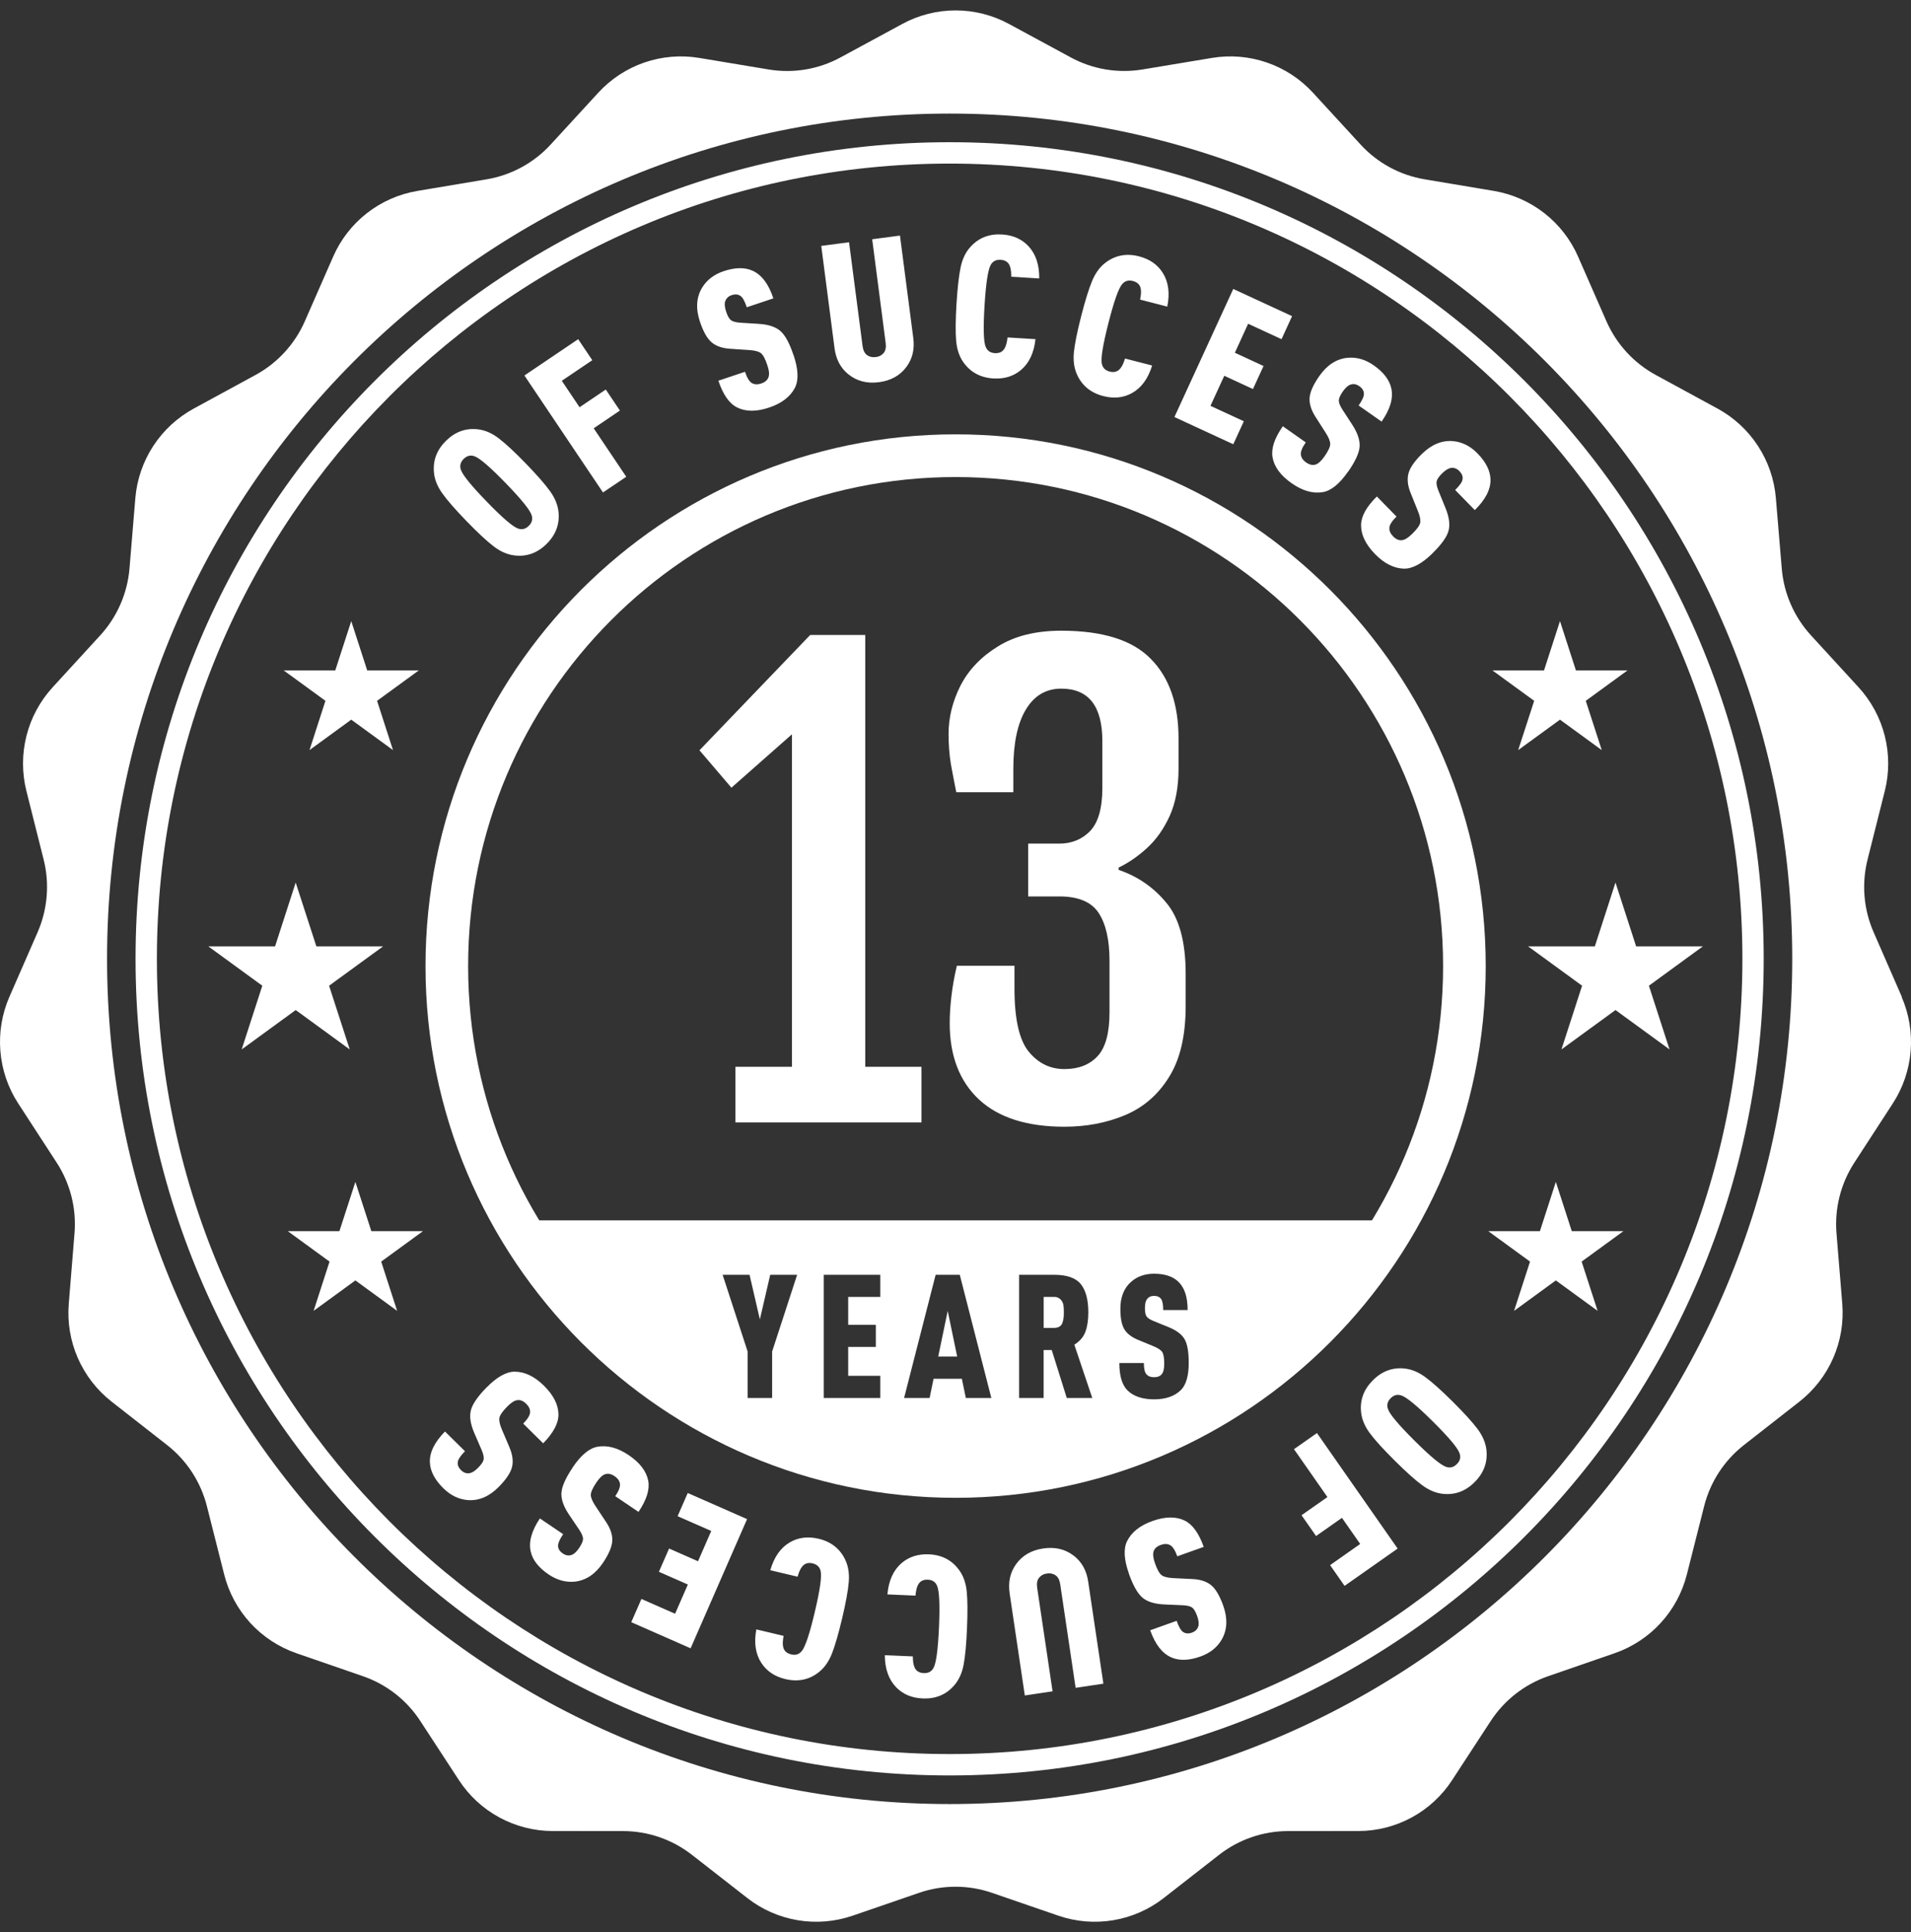 <svg width="92" height="93" viewBox="0 0 92 93" fill="none" xmlns="http://www.w3.org/2000/svg">
<rect x="0" y="0" width="92" height="93" fill="#333333" stroke="none"/>
<g clip-path="url(#clip0_849_632)">
<path d="M35.405 54.027V51.348H38.125V35.345L35.212 37.914L33.674 36.114L39.004 30.564H41.655V51.348H44.361V54.027H35.405Z" fill="white"/>
<path d="M51.243 54.233C49.448 54.233 48.079 53.798 47.136 52.928C46.193 52.049 45.721 50.822 45.721 49.247C45.721 48.853 45.749 48.422 45.803 47.955C45.858 47.479 45.946 46.989 46.065 46.486H48.839V47.584C48.839 49.05 49.068 50.062 49.526 50.62C49.984 51.179 50.556 51.458 51.243 51.458C51.921 51.458 52.452 51.252 52.837 50.84C53.221 50.428 53.414 49.727 53.414 48.738V46.238C53.414 45.24 53.24 44.475 52.892 43.944C52.544 43.413 51.912 43.148 50.996 43.148H49.499V40.606H50.996C51.591 40.606 52.086 40.405 52.48 40.002C52.873 39.59 53.07 38.898 53.07 37.927V35.675C53.07 33.989 52.411 33.147 51.092 33.147C50.36 33.147 49.792 33.481 49.389 34.15C48.986 34.818 48.784 35.771 48.784 37.007V38.133H46.037C45.946 37.676 45.858 37.222 45.776 36.773C45.703 36.316 45.666 35.835 45.666 35.331C45.666 34.534 45.858 33.756 46.243 32.996C46.637 32.236 47.237 31.608 48.043 31.114C48.849 30.61 49.865 30.358 51.092 30.358C53.089 30.358 54.526 30.812 55.406 31.718C56.294 32.616 56.738 33.893 56.738 35.551V36.993C56.738 37.882 56.596 38.642 56.312 39.274C56.028 39.896 55.667 40.409 55.227 40.812C54.788 41.215 54.33 41.531 53.853 41.76V41.87C54.769 42.181 55.534 42.708 56.147 43.45C56.77 44.191 57.081 45.332 57.081 46.87V48.422C57.081 49.86 56.811 51.005 56.271 51.857C55.74 52.708 55.03 53.317 54.142 53.684C53.263 54.05 52.297 54.233 51.243 54.233Z" fill="white"/>
<path fill-rule="evenodd" clip-rule="evenodd" d="M46.005 20.906C31.921 20.906 20.485 32.374 20.485 46.501C20.485 60.627 31.92 72.095 46.005 72.095C60.09 72.095 71.526 60.627 71.526 46.501C71.526 32.375 60.09 20.906 46.005 20.906ZM46.005 70.037C33.053 70.037 22.537 59.491 22.537 46.499C22.537 33.507 33.052 22.962 46.005 22.962C58.959 22.962 69.474 33.508 69.474 46.499C69.474 59.491 58.959 70.037 46.005 70.037Z" fill="white"/>
<path fill-rule="evenodd" clip-rule="evenodd" d="M45.718 6.845C24.087 6.845 6.526 24.458 6.526 46.151C6.526 67.846 24.087 85.458 45.718 85.458C67.349 85.458 84.909 67.846 84.909 46.151C84.909 24.457 67.351 6.845 45.718 6.845ZM45.718 84.429C24.655 84.429 7.553 67.278 7.553 46.151C7.553 25.025 24.656 7.874 45.718 7.874C66.781 7.874 83.883 25.025 83.883 46.151C83.883 67.278 66.782 84.429 45.718 84.429Z" fill="white"/>
<path fill-rule="evenodd" clip-rule="evenodd" d="M91.557 47.978L90.199 44.867C89.717 43.765 89.616 42.534 89.91 41.368L90.738 38.075C90.958 37.203 90.957 36.291 90.737 35.419C90.517 34.548 90.084 33.745 89.477 33.082C88.713 32.248 87.949 31.414 87.184 30.581C86.372 29.694 85.877 28.563 85.778 27.364L85.495 23.979C85.421 23.083 85.125 22.221 84.635 21.468C84.145 20.715 83.475 20.096 82.686 19.666L79.709 18.047C78.654 17.472 77.82 16.563 77.337 15.463C76.936 14.545 76.43 13.39 75.974 12.355C75.614 11.532 75.055 10.812 74.348 10.26C73.64 9.707 72.806 9.34 71.921 9.19L68.581 8.63C67.397 8.431 66.314 7.843 65.502 6.958L63.207 4.461C62.6 3.8 61.837 3.301 60.989 3.009C60.141 2.717 59.233 2.641 58.347 2.788L55.006 3.343C53.823 3.54 52.608 3.337 51.554 2.766L48.574 1.153C47.785 0.725 46.903 0.501 46.006 0.501C45.109 0.501 44.226 0.725 43.438 1.153L40.458 2.767C39.403 3.339 38.188 3.542 37.004 3.344L33.663 2.788C32.778 2.641 31.87 2.717 31.021 3.009C30.173 3.301 29.411 3.8 28.804 4.461L26.509 6.959C25.697 7.843 24.614 8.431 23.43 8.631L20.09 9.191C19.205 9.34 18.371 9.708 17.663 10.261C16.956 10.813 16.397 11.533 16.038 12.356L14.674 15.465C14.192 16.565 13.357 17.474 12.301 18.048L9.326 19.667C8.537 20.097 7.867 20.716 7.376 21.469C6.886 22.221 6.59 23.084 6.515 23.98L6.234 27.365C6.133 28.563 5.638 29.695 4.826 30.581L2.534 33.082C1.927 33.745 1.494 34.548 1.274 35.419C1.054 36.291 1.053 37.203 1.272 38.075L2.1 41.368C2.394 42.534 2.292 43.765 1.813 44.867C1.412 45.786 0.908 46.942 0.453 47.979C-0.277 49.652 -0.117 51.583 0.878 53.114L2.728 55.96C3.384 56.968 3.686 58.166 3.587 59.364L3.311 62.75C3.237 63.646 3.387 64.546 3.747 65.369C4.108 66.192 4.667 66.913 5.375 67.467L8.044 69.555C8.991 70.296 9.664 71.329 9.96 72.495L10.793 75.786C11.013 76.656 11.446 77.459 12.053 78.121C12.661 78.782 13.423 79.282 14.272 79.576C15.338 79.945 16.528 80.354 17.474 80.682C18.609 81.073 19.581 81.833 20.236 82.84C20.784 83.678 21.473 84.733 22.091 85.681C22.581 86.433 23.25 87.051 24.039 87.479C24.828 87.907 25.71 88.132 26.607 88.134L29.995 88.136C31.195 88.137 32.36 88.538 33.307 89.276C34.096 89.891 35.09 90.667 35.98 91.361C36.687 91.913 37.521 92.279 38.406 92.427C39.29 92.575 40.198 92.5 41.046 92.209L44.25 91.107C45.384 90.717 46.617 90.717 47.752 91.107C48.698 91.432 49.888 91.841 50.955 92.209C51.803 92.5 52.711 92.575 53.596 92.427C54.48 92.279 55.314 91.913 56.022 91.361C56.913 90.667 57.905 89.893 58.694 89.276C59.641 88.538 60.806 88.137 62.007 88.136L65.394 88.134C66.291 88.133 67.174 87.908 67.963 87.48C68.751 87.052 69.421 86.434 69.91 85.681C70.528 84.733 71.217 83.678 71.765 82.84C72.421 81.834 73.393 81.075 74.528 80.682L77.729 79.576C78.578 79.282 79.34 78.782 79.948 78.12C80.555 77.459 80.988 76.656 81.209 75.786L82.042 72.495C82.337 71.329 83.01 70.295 83.957 69.555L86.626 67.467C87.334 66.913 87.893 66.192 88.254 65.369C88.614 64.546 88.764 63.646 88.691 62.75L88.413 59.364C88.315 58.166 88.618 56.969 89.273 55.961L91.123 53.114C91.613 52.36 91.908 51.496 91.982 50.6C92.056 49.704 91.906 48.803 91.547 47.979H91.557V47.978ZM45.718 86.835C23.331 86.835 5.154 68.605 5.154 46.151C5.154 23.697 23.331 5.467 45.718 5.467C68.106 5.467 86.283 23.698 86.283 46.151C86.283 68.604 68.106 86.835 45.719 86.835H45.718Z" fill="white"/>
<path fill-rule="evenodd" clip-rule="evenodd" d="M74.902 56.889L75.669 59.26H78.155L76.144 60.725L76.913 63.096L74.902 61.631L72.891 63.096L73.659 60.725L71.649 59.26H74.135L74.902 56.889ZM75.101 29.896L75.868 32.268H78.353L76.343 33.733L77.112 36.105L75.101 34.639L73.089 36.105L73.859 33.733L71.848 32.268H74.333L75.101 29.896ZM77.773 42.481L78.767 45.55H81.982L79.382 47.446L80.375 50.512L77.774 48.617L75.172 50.512L76.165 47.446L73.564 45.55H76.78L77.773 42.481ZM17.109 56.889L16.34 59.26H13.854L15.865 60.725L15.098 63.096L17.109 61.631L19.119 63.096L18.352 60.725L20.362 59.26H17.877L17.109 56.889ZM16.91 29.897L16.141 32.268H13.656L15.667 33.733L14.9 36.105L16.91 34.639L18.92 36.105L18.153 33.733L20.164 32.268H17.678L16.91 29.897ZM14.235 42.482L13.243 45.55H10.026L12.628 47.446L11.635 50.513L14.236 48.617L16.837 50.513L15.843 47.446L18.445 45.55H15.23L14.235 42.482Z" fill="white"/>
<path d="M24.018 21.105C24.346 21.357 24.78 21.759 25.315 22.31C25.849 22.862 26.238 23.305 26.48 23.642C26.722 23.978 26.858 24.316 26.89 24.66C26.945 25.245 26.749 25.756 26.304 26.19C25.859 26.625 25.347 26.806 24.765 26.734C24.424 26.694 24.09 26.548 23.762 26.295C23.434 26.044 23.002 25.642 22.467 25.091C21.932 24.539 21.543 24.096 21.302 23.759C21.059 23.422 20.922 23.084 20.892 22.741C20.836 22.156 21.033 21.647 21.477 21.211C21.922 20.777 22.435 20.595 23.017 20.666C23.358 20.707 23.692 20.853 24.018 21.105ZM24.346 23.255C23.591 22.476 23.087 22.044 22.837 21.959C22.648 21.894 22.479 21.936 22.325 22.087C22.171 22.238 22.124 22.408 22.183 22.598C22.261 22.852 22.678 23.367 23.434 24.146C24.189 24.925 24.693 25.358 24.943 25.442C25.131 25.507 25.302 25.465 25.455 25.313C25.609 25.163 25.656 24.993 25.596 24.803C25.518 24.55 25.102 24.034 24.346 23.255ZM28.514 17.338L27.047 18.329L27.902 19.602L29.164 18.75L29.844 19.762L28.582 20.615L30.15 22.949L29.029 23.704L25.247 18.074L27.835 16.326L28.514 17.338ZM38.207 17.101C38.433 17.782 38.455 18.304 38.268 18.668C38.044 19.099 37.631 19.414 37.031 19.616C36.417 19.823 35.901 19.821 35.485 19.611C35.107 19.423 34.808 18.994 34.585 18.325L35.866 17.895C35.963 18.185 36.073 18.366 36.197 18.439C36.321 18.51 36.47 18.519 36.644 18.46C36.831 18.398 36.947 18.297 36.995 18.161C37.046 18.031 37.029 17.835 36.94 17.575C36.84 17.274 36.738 17.083 36.633 17C36.529 16.916 36.342 16.869 36.076 16.85L35.154 16.788C34.772 16.763 34.473 16.659 34.257 16.476C34.043 16.294 33.856 15.961 33.695 15.478C33.488 14.857 33.521 14.315 33.796 13.855C34.024 13.476 34.373 13.209 34.841 13.052C35.394 12.867 35.861 12.86 36.239 13.035C36.672 13.233 37.004 13.674 37.232 14.361L35.952 14.79C35.855 14.501 35.756 14.32 35.651 14.246C35.535 14.164 35.394 14.151 35.226 14.208C35.153 14.228 35.087 14.265 35.032 14.317C34.978 14.368 34.937 14.433 34.913 14.504C34.872 14.624 34.888 14.79 34.958 15.002C35.026 15.207 35.102 15.343 35.184 15.408C35.266 15.475 35.414 15.515 35.626 15.532L36.537 15.589C37.002 15.619 37.348 15.736 37.576 15.938C37.803 16.139 38.014 16.526 38.203 17.101H38.207ZM43.967 16.269C44.038 16.805 43.929 17.267 43.64 17.657C43.331 18.076 42.889 18.322 42.317 18.396C41.745 18.472 41.255 18.346 40.849 18.021C40.471 17.719 40.246 17.299 40.177 16.763L39.537 11.836L40.875 11.66L41.526 16.654C41.554 16.863 41.625 17.008 41.742 17.093C41.859 17.177 41.998 17.208 42.162 17.187C42.31 17.174 42.447 17.103 42.543 16.989C42.633 16.878 42.666 16.717 42.638 16.509L41.989 11.516L43.327 11.34L43.967 16.266V16.269ZM49.85 16.325C49.779 16.983 49.545 17.477 49.15 17.811C48.788 18.113 48.347 18.248 47.821 18.216C47.2 18.178 46.722 17.918 46.382 17.441C46.183 17.16 46.067 16.814 46.031 16.401C45.995 15.988 46.002 15.397 46.048 14.63C46.095 13.863 46.162 13.275 46.246 12.87C46.33 12.464 46.489 12.134 46.722 11.881C47.115 11.446 47.625 11.248 48.244 11.286C48.769 11.318 49.192 11.507 49.515 11.852C49.866 12.231 50.039 12.747 50.03 13.403L48.684 13.32C48.684 13.077 48.66 12.902 48.61 12.79C48.539 12.614 48.391 12.519 48.171 12.505C47.955 12.493 47.798 12.572 47.699 12.744C47.565 12.972 47.464 13.628 47.398 14.713C47.331 15.8 47.35 16.463 47.457 16.704C47.535 16.888 47.681 16.985 47.897 16.998C48.119 17.011 48.276 16.931 48.368 16.759C48.432 16.654 48.477 16.483 48.505 16.242L49.85 16.325ZM55.467 17.592C55.273 18.224 54.95 18.667 54.5 18.918C54.087 19.148 53.627 19.196 53.116 19.065C52.514 18.91 52.092 18.564 51.85 18.029C51.708 17.717 51.659 17.354 51.701 16.942C51.745 16.53 51.862 15.953 52.053 15.207C52.245 14.462 52.42 13.898 52.58 13.515C52.74 13.133 52.958 12.838 53.233 12.634C53.703 12.283 54.238 12.183 54.839 12.34C55.349 12.472 55.73 12.736 55.981 13.137C56.255 13.576 56.326 14.115 56.195 14.758L54.887 14.421C54.934 14.184 54.944 14.006 54.916 13.888C54.879 13.7 54.752 13.58 54.538 13.525C54.329 13.471 54.16 13.52 54.029 13.669C53.854 13.868 53.632 14.492 53.363 15.546C53.095 16.6 52.987 17.255 53.045 17.512C53.087 17.707 53.213 17.83 53.422 17.885C53.637 17.94 53.806 17.89 53.93 17.74C54.013 17.648 54.089 17.489 54.162 17.258L55.471 17.594L55.467 17.592ZM59.371 21.382L56.539 20.073L59.372 13.908L62.204 15.217L61.696 16.326L60.089 15.583L59.449 16.978L60.83 17.617L60.32 18.726L58.94 18.087L58.275 19.534L59.881 20.277L59.372 21.386L59.371 21.382ZM64.895 22.706C64.485 23.295 64.078 23.624 63.675 23.69C63.197 23.767 62.698 23.622 62.179 23.258C61.649 22.885 61.344 22.471 61.263 22.009C61.191 21.592 61.354 21.096 61.758 20.517L62.863 21.294C62.688 21.545 62.611 21.74 62.627 21.883C62.643 22.026 62.725 22.152 62.877 22.257C63.037 22.37 63.188 22.405 63.326 22.363C63.46 22.326 63.606 22.194 63.762 21.971C63.943 21.712 64.036 21.515 64.04 21.381C64.043 21.248 63.973 21.069 63.829 20.843L63.33 20.063C63.123 19.739 63.029 19.436 63.047 19.153C63.065 18.872 63.221 18.523 63.511 18.106C63.885 17.57 64.337 17.276 64.871 17.222C65.31 17.181 65.732 17.302 66.137 17.586C66.615 17.921 66.897 18.294 66.983 18.703C67.084 19.17 66.926 19.7 66.513 20.293L65.408 19.518C65.582 19.267 65.667 19.079 65.662 18.952C65.66 18.811 65.586 18.688 65.439 18.588C65.299 18.488 65.157 18.464 65.016 18.513C64.897 18.552 64.772 18.664 64.645 18.846C64.522 19.024 64.457 19.164 64.454 19.27C64.449 19.376 64.504 19.52 64.618 19.7L65.116 20.467C65.367 20.86 65.48 21.21 65.454 21.513C65.428 21.817 65.242 22.215 64.898 22.711L64.895 22.706ZM68.967 26.631C68.454 27.132 67.996 27.38 67.587 27.371C67.102 27.356 66.639 27.122 66.196 26.668C65.745 26.205 65.52 25.74 65.525 25.271C65.53 24.848 65.783 24.39 66.286 23.897L67.231 24.865C67.013 25.078 66.9 25.256 66.888 25.401C66.877 25.545 66.937 25.683 67.065 25.814C67.203 25.956 67.342 26.017 67.487 26.002C67.626 25.99 67.793 25.888 67.988 25.695C68.214 25.473 68.342 25.297 68.37 25.168C68.398 25.037 68.362 24.848 68.261 24.599L67.915 23.74C67.77 23.384 67.734 23.068 67.805 22.795C67.874 22.521 68.091 22.206 68.453 21.85C68.92 21.392 69.42 21.187 69.952 21.233C70.392 21.273 70.785 21.47 71.13 21.824C71.538 22.242 71.746 22.66 71.756 23.078C71.768 23.554 71.517 24.047 71 24.553L70.055 23.585C70.273 23.372 70.39 23.201 70.41 23.076C70.435 22.936 70.384 22.805 70.259 22.676C70.139 22.554 70.004 22.502 69.857 22.523C69.731 22.54 69.589 22.626 69.43 22.782C69.277 22.933 69.188 23.06 69.165 23.164C69.14 23.267 69.168 23.418 69.248 23.615L69.594 24.463C69.77 24.898 69.815 25.26 69.734 25.554C69.653 25.849 69.397 26.206 68.965 26.629L68.967 26.631ZM51.062 62.55C51.021 62.507 50.971 62.474 50.916 62.452C50.861 62.43 50.802 62.421 50.743 62.424H50.245V63.916H50.743C50.848 63.916 50.935 63.895 51.004 63.854C51.074 63.811 51.125 63.745 51.149 63.666C51.177 63.584 51.195 63.506 51.203 63.434C51.211 63.363 51.216 63.273 51.216 63.168C51.218 63.049 51.211 62.931 51.195 62.813C51.177 62.715 51.131 62.624 51.062 62.551L51.062 62.55ZM45.168 65.296H46.081L45.625 63.098L45.168 65.296Z" fill="white"/>
<path d="M25.078 58.739C25.078 58.739 31.347 71.05 46.008 71.05C60.669 71.05 67.123 58.739 67.123 58.739H25.078ZM37.172 65.058V67.29H35.994V65.057L34.789 61.36H36.085L36.582 63.509L37.08 61.36H38.376L37.171 65.057L37.172 65.058ZM42.379 62.425H40.834V63.766H42.164V64.832H40.834V66.223H42.379V67.29H39.656V61.36H42.379V62.426V62.425ZM46.498 67.29L46.306 66.365H44.944L44.753 67.29H43.525L45.044 61.36H46.206L47.725 67.29H46.497H46.498ZM51.357 67.29L50.633 64.982H50.243V67.29H49.063V61.36H50.75C51.364 61.36 51.792 61.51 52.033 61.81C52.274 62.109 52.394 62.563 52.394 63.168C52.394 63.534 52.349 63.844 52.256 64.097C52.166 64.348 51.986 64.558 51.721 64.725L52.585 67.291H51.356L51.357 67.29ZM56.846 66.913C56.541 67.209 56.111 67.355 55.558 67.355C55.006 67.355 54.568 67.21 54.279 66.923C54.018 66.662 53.888 66.223 53.888 65.607H55.068C55.068 65.874 55.109 66.054 55.192 66.148C55.275 66.243 55.396 66.29 55.557 66.29C55.728 66.29 55.854 66.24 55.932 66.14C56.01 66.046 56.049 65.88 56.049 65.641C56.049 65.363 56.015 65.176 55.953 65.078C55.889 64.981 55.748 64.888 55.533 64.799L54.785 64.49C54.476 64.362 54.256 64.192 54.129 63.983C54.001 63.771 53.937 63.444 53.937 63C53.937 62.428 54.114 61.989 54.469 61.685C54.762 61.434 55.125 61.309 55.557 61.309C56.066 61.309 56.454 61.434 56.719 61.685C57.024 61.968 57.176 62.426 57.176 63.059H55.998C55.998 62.793 55.965 62.615 55.899 62.526C55.828 62.426 55.714 62.375 55.559 62.375C55.403 62.375 55.296 62.43 55.218 62.534C55.151 62.623 55.12 62.764 55.12 62.958C55.12 63.151 55.144 63.28 55.194 63.358C55.244 63.436 55.355 63.511 55.526 63.582L56.265 63.882C56.642 64.038 56.896 64.23 57.029 64.46C57.162 64.691 57.228 65.071 57.228 65.598C57.228 66.225 57.1 66.664 56.846 66.913ZM68.461 71.484C68.129 71.239 67.689 70.845 67.145 70.304C66.6 69.763 66.203 69.327 65.955 68.995C65.707 68.663 65.564 68.326 65.527 67.986C65.462 67.402 65.647 66.888 66.085 66.446C66.523 66.003 67.032 65.811 67.616 65.871C67.955 65.906 68.293 66.045 68.625 66.291C68.957 66.536 69.397 66.93 69.942 67.471C70.486 68.013 70.883 68.449 71.132 68.78C71.379 69.112 71.522 69.449 71.56 69.79C71.624 70.374 71.439 70.888 71.002 71.329C70.564 71.773 70.055 71.964 69.472 71.904C69.131 71.871 68.794 71.73 68.461 71.484ZM68.095 69.341C68.864 70.108 69.375 70.529 69.627 70.608C69.815 70.669 69.985 70.624 70.137 70.471C70.29 70.319 70.334 70.146 70.269 69.958C70.188 69.706 69.762 69.198 68.992 68.432C68.222 67.667 67.711 67.245 67.459 67.166C67.271 67.104 67.101 67.149 66.949 67.302C66.796 67.455 66.753 67.628 66.818 67.817C66.9 68.068 67.325 68.575 68.095 69.341ZM64.036 75.334L65.483 74.316L64.605 73.059L63.359 73.934L62.659 72.933L63.906 72.059L62.296 69.754L63.402 68.978L67.286 74.538L64.731 76.333L64.033 75.334H64.036ZM54.351 75.75C54.11 75.073 54.08 74.549 54.259 74.182C54.476 73.747 54.882 73.424 55.48 73.212C56.091 72.994 56.606 72.986 57.026 73.187C57.406 73.369 57.714 73.792 57.95 74.457L56.677 74.911C56.575 74.623 56.461 74.444 56.334 74.374C56.209 74.304 56.059 74.299 55.886 74.361C55.701 74.428 55.585 74.528 55.54 74.666C55.493 74.799 55.515 74.993 55.605 75.25C55.711 75.55 55.818 75.74 55.923 75.819C56.029 75.899 56.214 75.946 56.482 75.96L57.406 76.005C57.791 76.023 58.09 76.122 58.308 76.301C58.525 76.48 58.719 76.808 58.89 77.288C59.109 77.904 59.084 78.445 58.82 78.912C58.6 79.294 58.256 79.569 57.789 79.735C57.24 79.93 56.774 79.944 56.392 79.777C55.955 79.588 55.615 79.153 55.373 78.47L56.646 78.016C56.748 78.304 56.852 78.483 56.957 78.553C57.072 78.632 57.215 78.644 57.382 78.584C57.542 78.527 57.646 78.426 57.689 78.281C57.726 78.159 57.708 77.993 57.634 77.785C57.56 77.582 57.483 77.447 57.4 77.382C57.316 77.317 57.168 77.279 56.956 77.267L56.043 77.227C55.578 77.205 55.229 77.094 54.998 76.898C54.766 76.699 54.55 76.317 54.347 75.748L54.351 75.75ZM48.608 76.693C48.528 76.158 48.629 75.693 48.909 75.298C49.211 74.874 49.648 74.618 50.218 74.534C50.788 74.447 51.28 74.564 51.693 74.881C52.078 75.177 52.309 75.592 52.388 76.128L53.12 81.041L51.783 81.241L51.042 76.261C51.012 76.052 50.937 75.908 50.819 75.826C50.758 75.784 50.689 75.756 50.617 75.741C50.544 75.726 50.47 75.726 50.398 75.74C50.324 75.748 50.253 75.77 50.188 75.806C50.123 75.841 50.066 75.889 50.019 75.947C49.931 76.059 49.901 76.22 49.932 76.428L50.673 81.408L49.337 81.609L48.606 76.695L48.608 76.693ZM42.722 76.743C42.782 76.084 43.007 75.583 43.395 75.245C43.75 74.936 44.191 74.794 44.718 74.815C45.339 74.841 45.823 75.091 46.17 75.566C46.375 75.842 46.498 76.184 46.54 76.598C46.582 77.011 46.587 77.601 46.554 78.368C46.523 79.138 46.467 79.725 46.39 80.133C46.312 80.539 46.159 80.872 45.932 81.129C45.545 81.572 45.042 81.778 44.421 81.752C43.896 81.73 43.467 81.549 43.14 81.211C42.782 80.838 42.601 80.325 42.597 79.67L43.946 79.728C43.949 79.971 43.975 80.146 44.029 80.256C44.103 80.431 44.253 80.523 44.473 80.532C44.688 80.543 44.844 80.459 44.94 80.285C45.07 80.056 45.158 79.398 45.206 78.311C45.253 77.226 45.22 76.562 45.11 76.321C45.029 76.139 44.882 76.045 44.667 76.035C44.444 76.026 44.288 76.108 44.198 76.282C44.137 76.388 44.096 76.56 44.073 76.803L42.724 76.744L42.722 76.742V76.743ZM37.083 75.58C37.267 74.944 37.581 74.495 38.027 74.237C38.434 74.001 38.894 73.944 39.407 74.064C40.011 74.207 40.439 74.545 40.692 75.076C40.84 75.386 40.896 75.747 40.86 76.16C40.825 76.573 40.718 77.154 40.542 77.901C40.364 78.649 40.199 79.217 40.047 79.603C39.894 79.987 39.682 80.285 39.411 80.495C38.948 80.856 38.414 80.963 37.809 80.82C37.297 80.698 36.913 80.44 36.654 80.044C36.372 79.612 36.291 79.072 36.411 78.428L37.724 78.74C37.68 78.978 37.674 79.157 37.704 79.276C37.745 79.46 37.873 79.579 38.089 79.632C38.298 79.682 38.466 79.632 38.595 79.477C38.766 79.276 38.977 78.646 39.226 77.59C39.476 76.532 39.57 75.874 39.507 75.617C39.461 75.423 39.333 75.301 39.124 75.251C38.908 75.199 38.739 75.251 38.618 75.406C38.538 75.498 38.464 75.659 38.397 75.892L37.083 75.58ZM33.11 71.863L35.966 73.12L33.248 79.338L30.391 78.081L30.88 76.962L32.5 77.675L33.115 76.268L31.721 75.655L32.212 74.536L33.604 75.149L34.241 73.69L32.621 72.979L33.111 71.86L33.11 71.863ZM27.562 70.642C27.964 70.045 28.363 69.709 28.764 69.637C29.241 69.552 29.742 69.687 30.269 70.041C30.805 70.404 31.118 70.814 31.207 71.272C31.288 71.687 31.132 72.188 30.74 72.773L29.62 72.017C29.79 71.763 29.865 71.565 29.847 71.423C29.827 71.281 29.744 71.159 29.59 71.055C29.426 70.944 29.276 70.913 29.138 70.957C29.006 70.997 28.862 71.131 28.711 71.357C28.534 71.62 28.445 71.819 28.443 71.952C28.443 72.085 28.516 72.263 28.664 72.485L29.177 73.258C29.391 73.578 29.49 73.879 29.477 74.16C29.464 74.442 29.315 74.794 29.033 75.217C28.669 75.76 28.22 76.064 27.689 76.128C27.251 76.176 26.826 76.062 26.416 75.786C25.933 75.459 25.643 75.094 25.551 74.686C25.442 74.222 25.589 73.689 25.991 73.087L27.112 73.844C26.942 74.097 26.861 74.287 26.867 74.414C26.872 74.555 26.948 74.676 27.096 74.774C27.238 74.871 27.38 74.893 27.52 74.843C27.641 74.801 27.762 74.688 27.885 74.503C28.006 74.324 28.067 74.181 28.069 74.076C28.07 73.97 28.013 73.827 27.897 73.65L27.387 72.892C27.127 72.504 27.009 72.157 27.029 71.853C27.05 71.549 27.229 71.145 27.565 70.644L27.562 70.642ZM23.419 66.789C23.922 66.277 24.377 66.022 24.784 66.023C25.269 66.028 25.736 66.254 26.189 66.7C26.649 67.155 26.881 67.617 26.886 68.084C26.888 68.506 26.643 68.968 26.15 69.472L25.188 68.522C25.402 68.305 25.512 68.124 25.52 67.981C25.528 67.836 25.466 67.7 25.336 67.572C25.196 67.433 25.053 67.373 24.911 67.393C24.771 67.407 24.607 67.511 24.416 67.706C24.194 67.932 24.07 68.111 24.043 68.242C24.018 68.371 24.056 68.559 24.162 68.807L24.525 69.66C24.675 70.016 24.717 70.329 24.652 70.603C24.588 70.879 24.377 71.197 24.02 71.56C23.562 72.027 23.067 72.241 22.532 72.205C22.093 72.172 21.698 71.983 21.344 71.635C20.929 71.225 20.712 70.81 20.696 70.393C20.674 69.916 20.916 69.42 21.423 68.903L22.385 69.852C22.171 70.07 22.056 70.241 22.04 70.368C22.018 70.508 22.07 70.639 22.197 70.765C22.318 70.885 22.453 70.934 22.602 70.909C22.727 70.89 22.868 70.802 23.023 70.643C23.174 70.488 23.262 70.36 23.283 70.255C23.304 70.152 23.274 70.002 23.192 69.805L22.829 68.965C22.645 68.534 22.594 68.17 22.67 67.878C22.746 67.582 22.997 67.219 23.417 66.789H23.419Z" fill="white"/>
</g>
<defs>
<clipPath id="clip0_849_632">
<rect width="92" height="92" fill="white" transform="translate(0 0.5)"/>
</clipPath>
</defs>
</svg>
